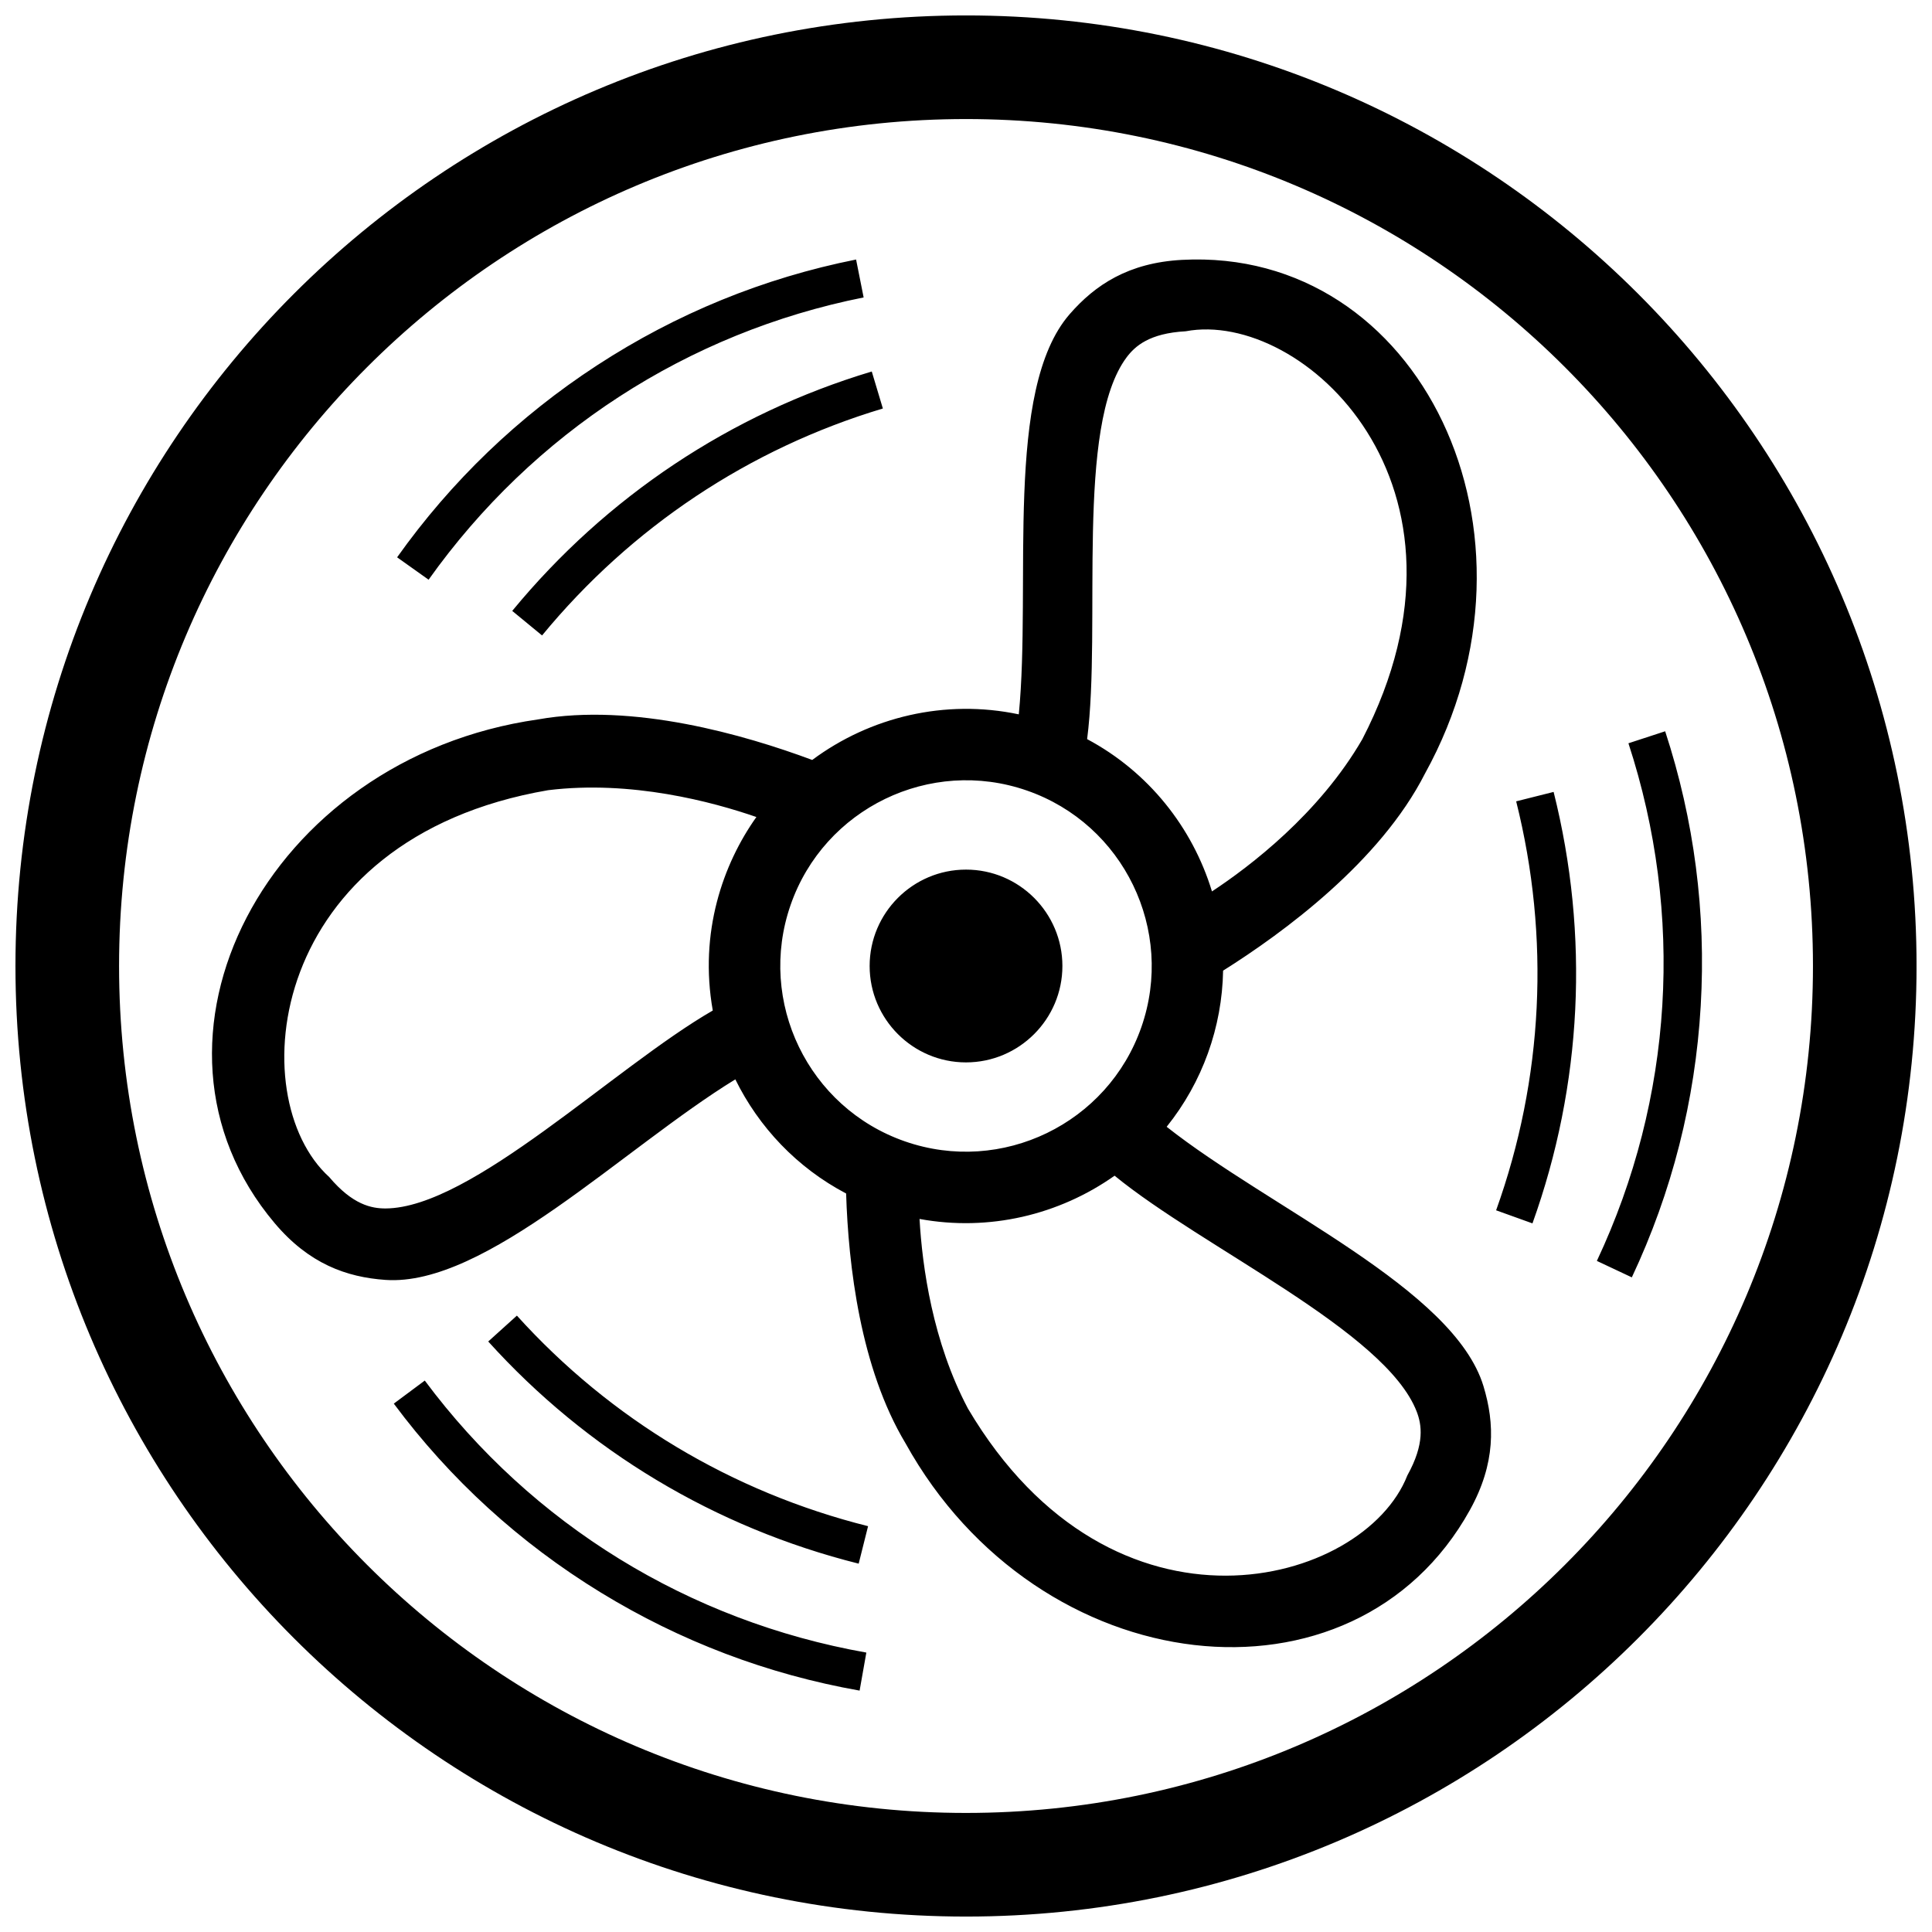 <?xml version="1.0" encoding="UTF-8"?>
<!-- Uploaded to: SVG Repo, www.svgrepo.com, Generator: SVG Repo Mixer Tools -->
<svg width="800px" height="800px" version="1.1" viewBox="144 144 512 512" xmlns="http://www.w3.org/2000/svg">
 <defs>
  <clipPath id="a">
   <path d="m148.09 148.09h503.81v503.81h-503.81z"/>
  </clipPath>
 </defs>
 <g clip-path="url(#a)">
  <path d="m373.59 581.95-1.785 10.078c-24.383-4.309-47.473-13.07-68.625-26.016-21.434-13.125-39.875-29.953-54.82-50.039l8.211-6.109c28.406 38.16 69.965 63.754 117.02 72.086zm-92.609-89.297-7.594 6.856c26.18 28.98 60.129 49.34 98.172 58.875l2.488-9.93c-36.066-9.039-68.25-28.336-93.066-55.801zm91.891-269.83-2-10.047c-24.539 4.898-47.648 14.344-68.699 28.074-20.773 13.551-38.578 30.66-52.934 50.844l8.344 5.934c27.695-38.938 68.645-65.504 115.29-74.805zm172.93 133.54c9.039 36.066 7.203 73.551-5.316 108.38l9.633 3.465c13.203-36.754 15.145-76.293 5.606-114.34zm-8.664 154.99c3.012 9.91 3.238 20.477-3.606 32.828-30.656 55.305-114.3 45.961-149.58-17.734-11.941-19.906-15.125-47.074-15.719-66.156-13.043-6.856-23.145-17.602-29.363-30.25-29.676 18.191-66.176 54.984-92.699 53.148-10.332-0.719-20.289-4.262-29.391-15.055-40.762-48.324-2.273-123.18 69.809-133.48 25.18-4.488 54.836 4.102 72.66 10.742 15.324-11.402 35.191-16.207 54.742-12.086 3.387-34.648-3.981-85.988 13.488-106.06 6.801-7.809 15.629-13.617 29.734-14.379 63.129-3.387 99.637 72.453 64.406 136.16-11.871 23.34-37.492 42.145-53.484 52.199-0.262 14.977-5.461 29.555-14.957 41.379 27.336 21.605 76.117 42.895 83.961 68.742zm-105.04-171.48c16.277 8.68 27.93 23.426 33.086 40.363 10.02-6.613 28.41-20.566 39.852-40.355 34.789-67.273-15.922-113.92-46.82-108.09-9.645 0.523-13.422 3.953-15.637 6.883-13.715 18.32-6.625 71.262-10.48 101.2zm-87.648 20.645c-11.598-4.016-33.176-9.82-55.191-7.109-74.645 12.797-81.289 81.387-58.012 102.52 6.227 7.379 11.238 8.324 14.918 8.324 22.781-0.102 60.531-37.352 86.73-52.457-3.676-20.695 2.699-38.824 11.555-51.277zm102.04 55.637c8.914-25.629-4.695-53.742-30.328-62.645-25.633-8.918-53.742 4.695-62.648 30.328-8.914 25.633 4.695 53.742 30.328 62.645 25.637 8.914 53.738-4.695 62.648-30.328zm72.953 101.94c-8.223-21.312-56.695-43.383-80.066-62.523-14.68 10.375-33.262 14.855-51.691 11.461 0.727 12.711 3.465 32.543 12.828 50.246 38.527 65.199 104.99 46.996 116.45 17.723 4.688-8.453 3.785-13.473 2.481-16.906zm65.844-180.3-9.734 3.18c14.848 45.43 11.875 94.141-8.367 137.18l9.266 4.359c10.652-22.641 16.797-46.848 18.258-71.93 1.445-24.762-1.723-49.254-9.422-72.793zm-159.74 62.203c0-14.082-11.457-25.543-25.543-25.543-14.082 0-25.539 11.461-25.539 25.543s11.457 25.547 25.539 25.547c14.086-0.004 25.543-11.469 25.543-25.547zm-145.8-94.102 7.906 6.504c23.633-28.703 54.863-49.504 90.316-60.145l-2.941-9.805c-37.402 11.223-70.352 33.164-95.281 63.445zm372.16 94.102c0 139.13-112.78 251.91-251.91 251.91-139.12-0.004-251.9-112.78-251.9-251.91 0-139.13 112.78-251.91 251.91-251.91 139.12 0 251.9 112.78 251.9 251.91zm-27.453 0c0-123.96-100.49-224.45-224.45-224.45s-224.45 100.49-224.45 224.45c0 123.97 100.49 224.45 224.45 224.45 123.96-0.004 224.45-100.49 224.45-224.45z"/>
 </g>
</svg>